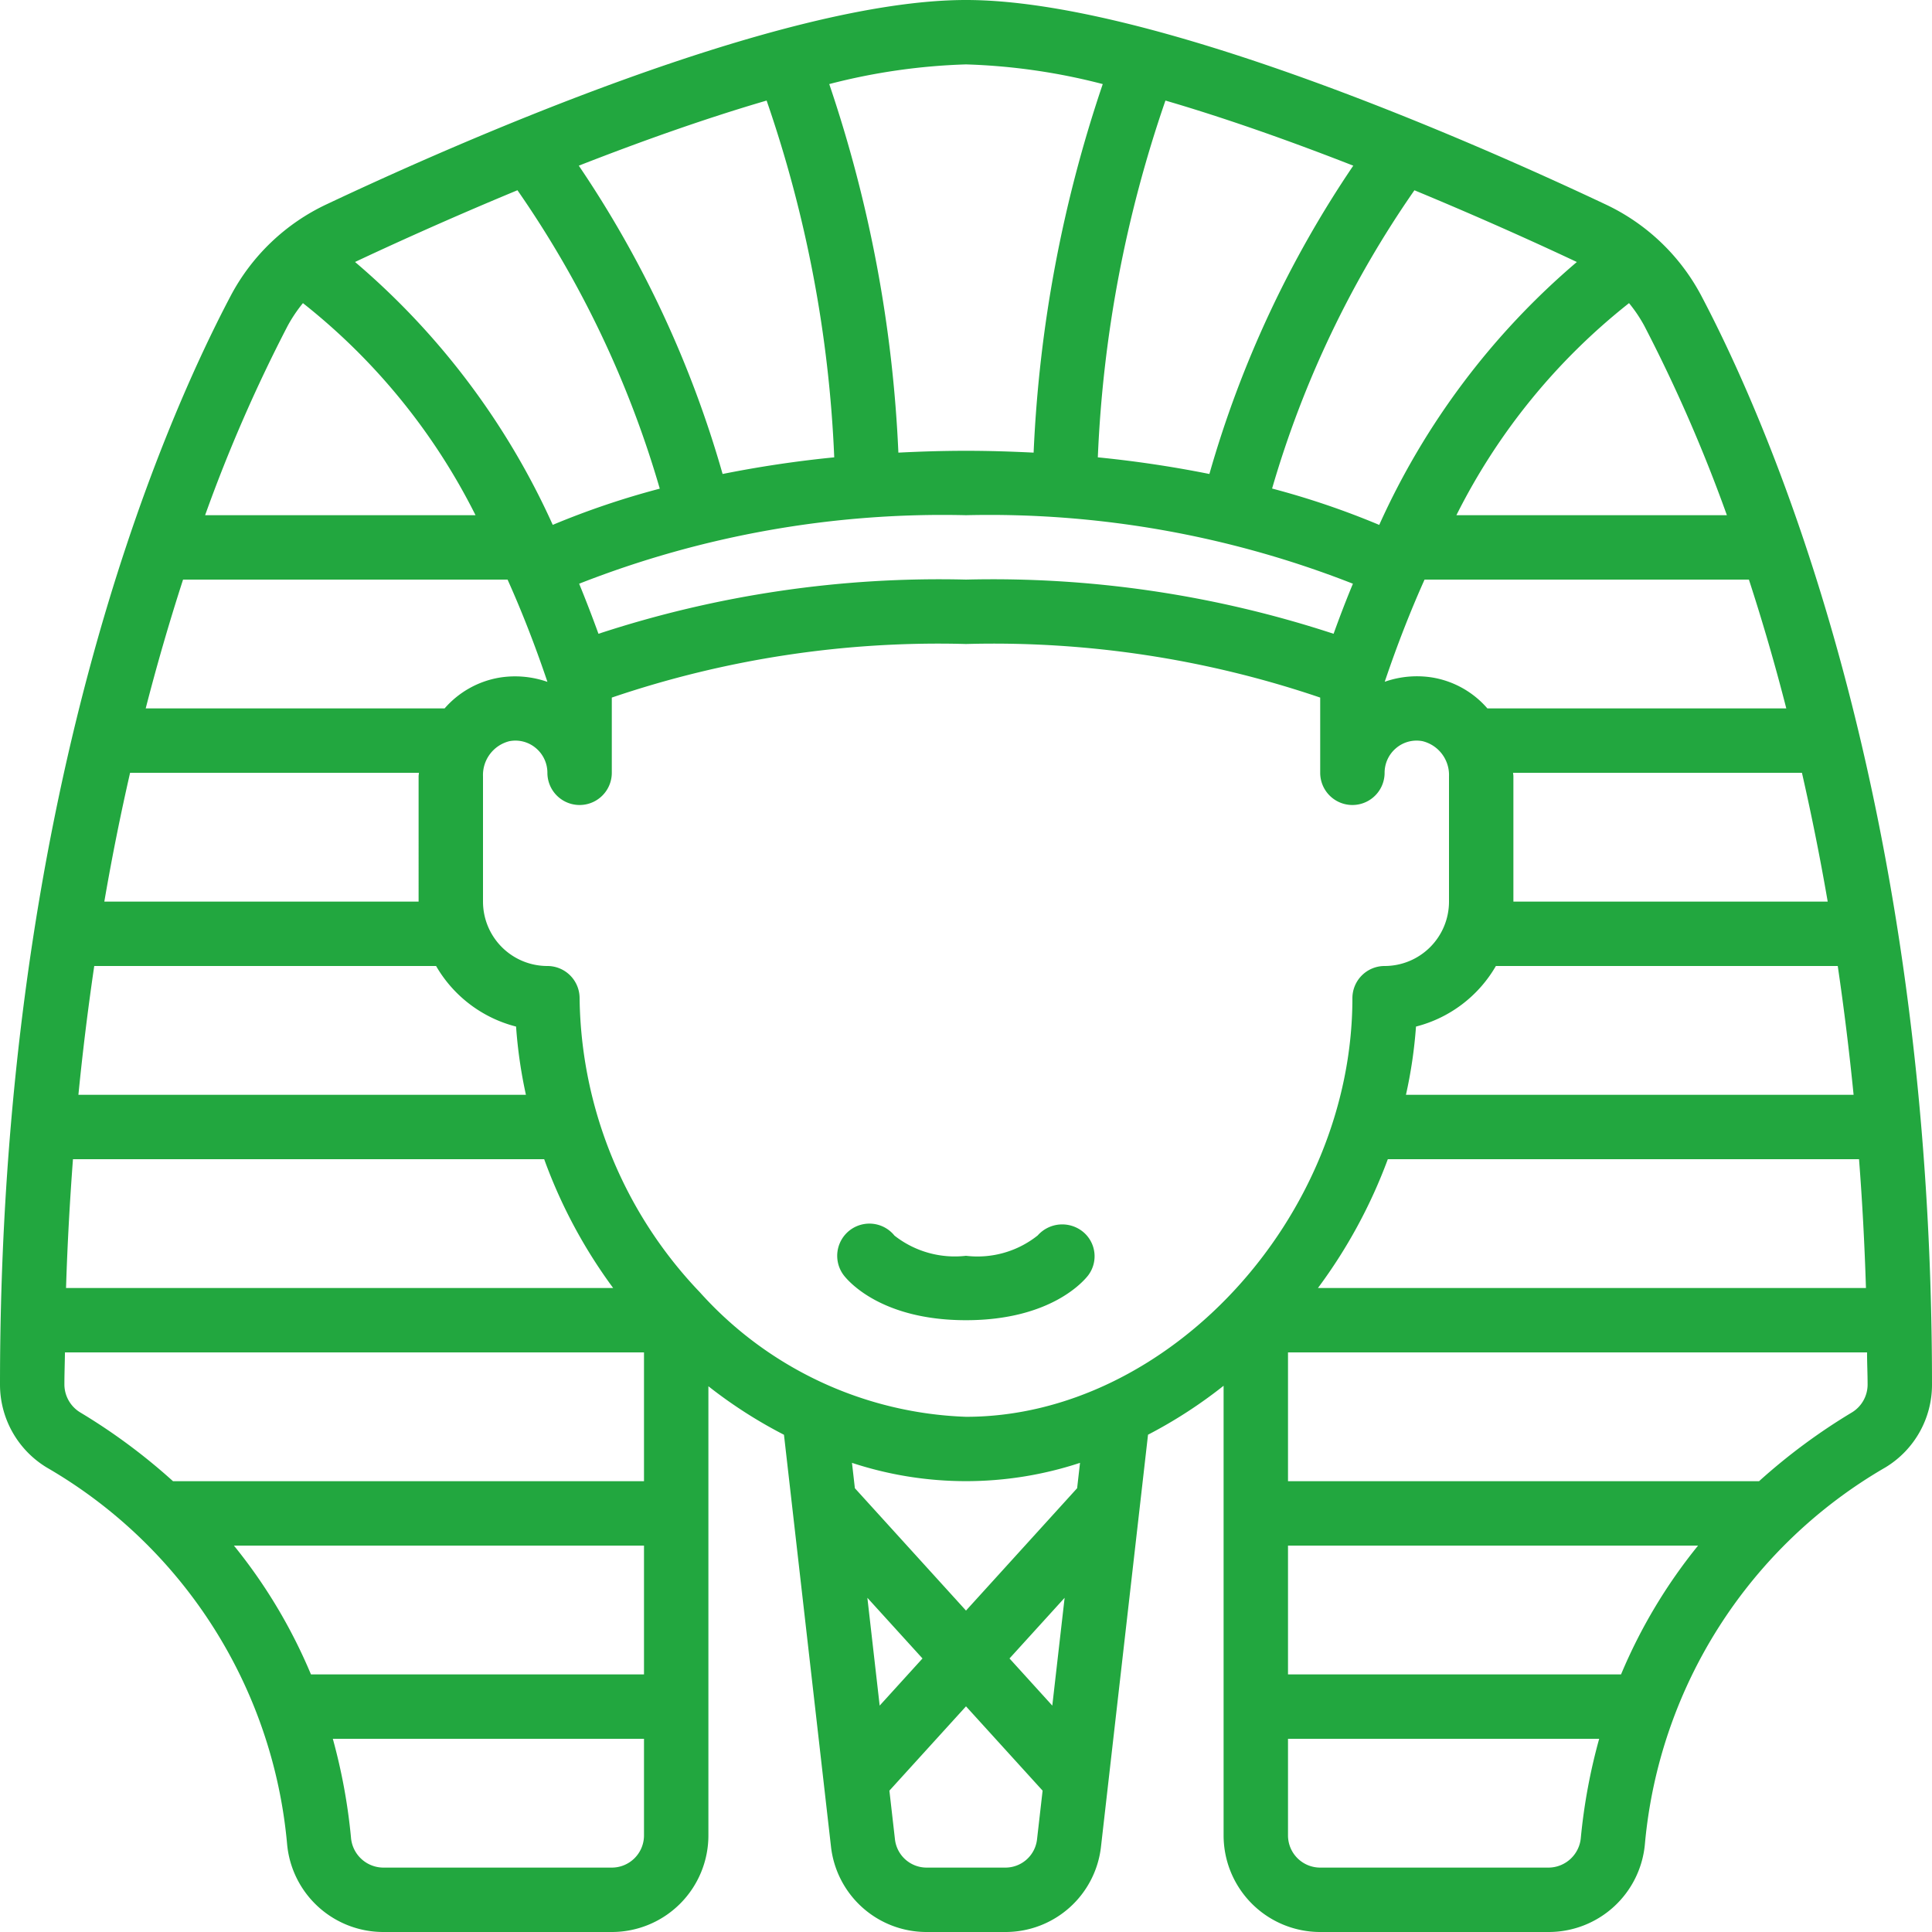 <?xml version="1.0" encoding="UTF-8"?>
<svg xmlns="http://www.w3.org/2000/svg" xmlns:xlink="http://www.w3.org/1999/xlink" xmlns:svgjs="http://svgjs.com/svgjs" version="1.1" width="512" height="512" x="0" y="0" viewBox="0 0 60 60" style="enable-background:new 0 0 512 512" xml:space="preserve">
  <g>
    <path d="M49.837 6.336C45.8 4.431 35.776 0 30 0S14.2 4.431 10.166 6.334a6.49 6.49 0 0 0-3 2.85C5.011 13.27 0 24.742 0 43a3.011 3.011 0 0 0 1.457 2.578 15.071 15.071 0 0 1 7.458 11.678A3 3 0 0 0 11.9 60H19a3 3 0 0 0 3-3V43.051a14.567 14.567 0 0 0 2.347 1.507l1.459 12.781A2.985 2.985 0 0 0 28.78 60h2.44a2.983 2.983 0 0 0 2.973-2.656l1.46-12.788A14.584 14.584 0 0 0 38 43.036V57a3 3 0 0 0 3 3h7.1a3 3 0 0 0 2.985-2.744 15.079 15.079 0 0 1 7.471-11.686A3 3 0 0 0 60 43c0-18.258-5.011-29.73-7.167-33.82a6.481 6.481 0 0 0-2.996-2.844ZM53.63 16h-8.4a19.516 19.516 0 0 1 5.361-6.586 4.451 4.451 0 0 1 .472.7A47.747 47.747 0 0 1 53.63 16Zm-10.8.3a25.256 25.256 0 0 0-3.324-1.128 31.7 31.7 0 0 1 4.42-9.263c2.188.906 4.023 1.746 5.044 2.228a23.252 23.252 0 0 0-6.136 8.163Zm-5.271-1.58a35.508 35.508 0 0 0-3.465-.517 38.877 38.877 0 0 1 2.1-11.08c1.945.568 3.961 1.29 5.833 2.022a33.326 33.326 0 0 0-4.468 9.575Zm4.457 3.408q-.309.745-.6 1.555A33.9 33.9 0 0 0 30 18a33.9 33.9 0 0 0-11.414 1.683q-.294-.809-.6-1.555A30.877 30.877 0 0 1 30 16a30.877 30.877 0 0 1 12.016 2.128ZM22.441 14.72a33.313 33.313 0 0 0-4.466-9.575c1.872-.732 3.888-1.454 5.833-2.022a38.87 38.87 0 0 1 2.1 11.08 35.461 35.461 0 0 0-3.467.517Zm-1.951.456a25.256 25.256 0 0 0-3.324 1.124 23.271 23.271 0 0 0-6.14-8.164c1.019-.48 2.855-1.321 5.044-2.228a31.723 31.723 0 0 1 4.42 9.268Zm-3.49 6a3.036 3.036 0 0 0-1.5-.13 2.9 2.9 0 0 0-1.692.954H4.525a68.008 68.008 0 0 1 1.16-4h10.078c.431.96.847 2.018 1.237 3.173ZM13.01 24c0 .037-.01.073-.01.11V28H3.24c.242-1.41.512-2.74.8-4Zm.533 6a4.016 4.016 0 0 0 2.484 1.881A14.66 14.66 0 0 0 16.333 34H2.435a84.19 84.19 0 0 1 .492-4Zm3.357 6a15.792 15.792 0 0 0 2.142 4H2.051c.043-1.38.118-2.708.215-4Zm1.1-5a1 1 0 0 0-1-1 2 2 0 0 1-2-2v-3.89a1.083 1.083 0 0 1 .824-1.093A1.1 1.1 0 0 1 16 23a.985.985 0 0 1 .643.234A1 1 0 0 1 17 24a1 1 0 0 0 2 0v-2.336A31.512 31.512 0 0 1 30 20a31.516 31.516 0 0 1 11 1.664V24a1 1 0 0 0 2 0 1 1 0 0 1 .354-.764.983.983 0 0 1 .825-.218A1.081 1.081 0 0 1 45 24.11V28a2 2 0 0 1-2 2 1 1 0 0 0-1 1c0 6.8-5.72 13-12 13a11.651 11.651 0 0 1-8.265-3.867A13.451 13.451 0 0 1 18 31Zm25.1 5h14.634c.1 1.292.172 2.62.215 4H40.93a16.01 16.01 0 0 0 2.17-4Zm.563-2a14.453 14.453 0 0 0 .312-2.119A4.013 4.013 0 0 0 46.456 30h10.617a85.51 85.51 0 0 1 .492 4ZM47 28v-3.89c0-.037-.008-.073-.01-.11h8.971c.287 1.26.557 2.59.8 4Zm-.808-6a2.888 2.888 0 0 0-1.688-.956 3.022 3.022 0 0 0-1.5.129c.39-1.155.806-2.213 1.237-3.173h10.073a65.04 65.04 0 0 1 1.161 4ZM34.247 2.611A41.2 41.2 0 0 0 32.1 14.057C31.424 14.023 30.73 14 30 14s-1.424.023-2.1.057a41.2 41.2 0 0 0-2.147-11.446A19.135 19.135 0 0 1 30 2a19.135 19.135 0 0 1 4.247.611Zm-25.314 7.51a4.5 4.5 0 0 1 .475-.707A19.529 19.529 0 0 1 14.768 16H6.37a47.687 47.687 0 0 1 2.563-5.879ZM2.5 43.869A1.019 1.019 0 0 1 2 43c0-.341.013-.664.017-1H20v4H5.373A18.492 18.492 0 0 0 2.5 43.869ZM7.265 48H20v4H9.657a16.378 16.378 0 0 0-2.392-4ZM19 58h-7.1a1.013 1.013 0 0 1-1-.936A17.868 17.868 0 0 0 10.336 54H20v3a1 1 0 0 1-1 1Zm7.937-8.379 1.712 1.884-1.33 1.464ZM31.22 58h-2.44a.99.99 0 0 1-.987-.883l-.172-1.507L30 52.992l2.379 2.618-.173 1.512a.988.988 0 0 1-.986.878Zm.131-6.495 1.712-1.884-.383 3.348Zm2.1-5.287L30 50.018l-3.451-3.8-.09-.788a11.312 11.312 0 0 0 7.082 0ZM48.1 58H41a1 1 0 0 1-1-1v-3h9.664a17.868 17.868 0 0 0-.569 3.064A1.013 1.013 0 0 1 48.1 58Zm2.243-6H40v-4h12.735a16.409 16.409 0 0 0-2.392 4Zm7.175-8.139A18.6 18.6 0 0 0 54.629 46H40v-4h17.983c0 .336.017.659.017 1a1.013 1.013 0 0 1-.482.861Z" fill="#22a73f" data-original="#000000" opacity="1"></path>
    <path d="M33.8 39.6a.983.983 0 0 0-.181-1.357 1.02 1.02 0 0 0-1.394.126A3 3 0 0 1 30 39a3.033 3.033 0 0 1-2.221-.627A1 1 0 0 0 26.2 39.6c.108.143 1.127 1.4 3.8 1.4s3.692-1.257 3.8-1.4Z" fill="#22a73f" data-original="#000000" opacity="1"></path>
  </g>
</svg>
